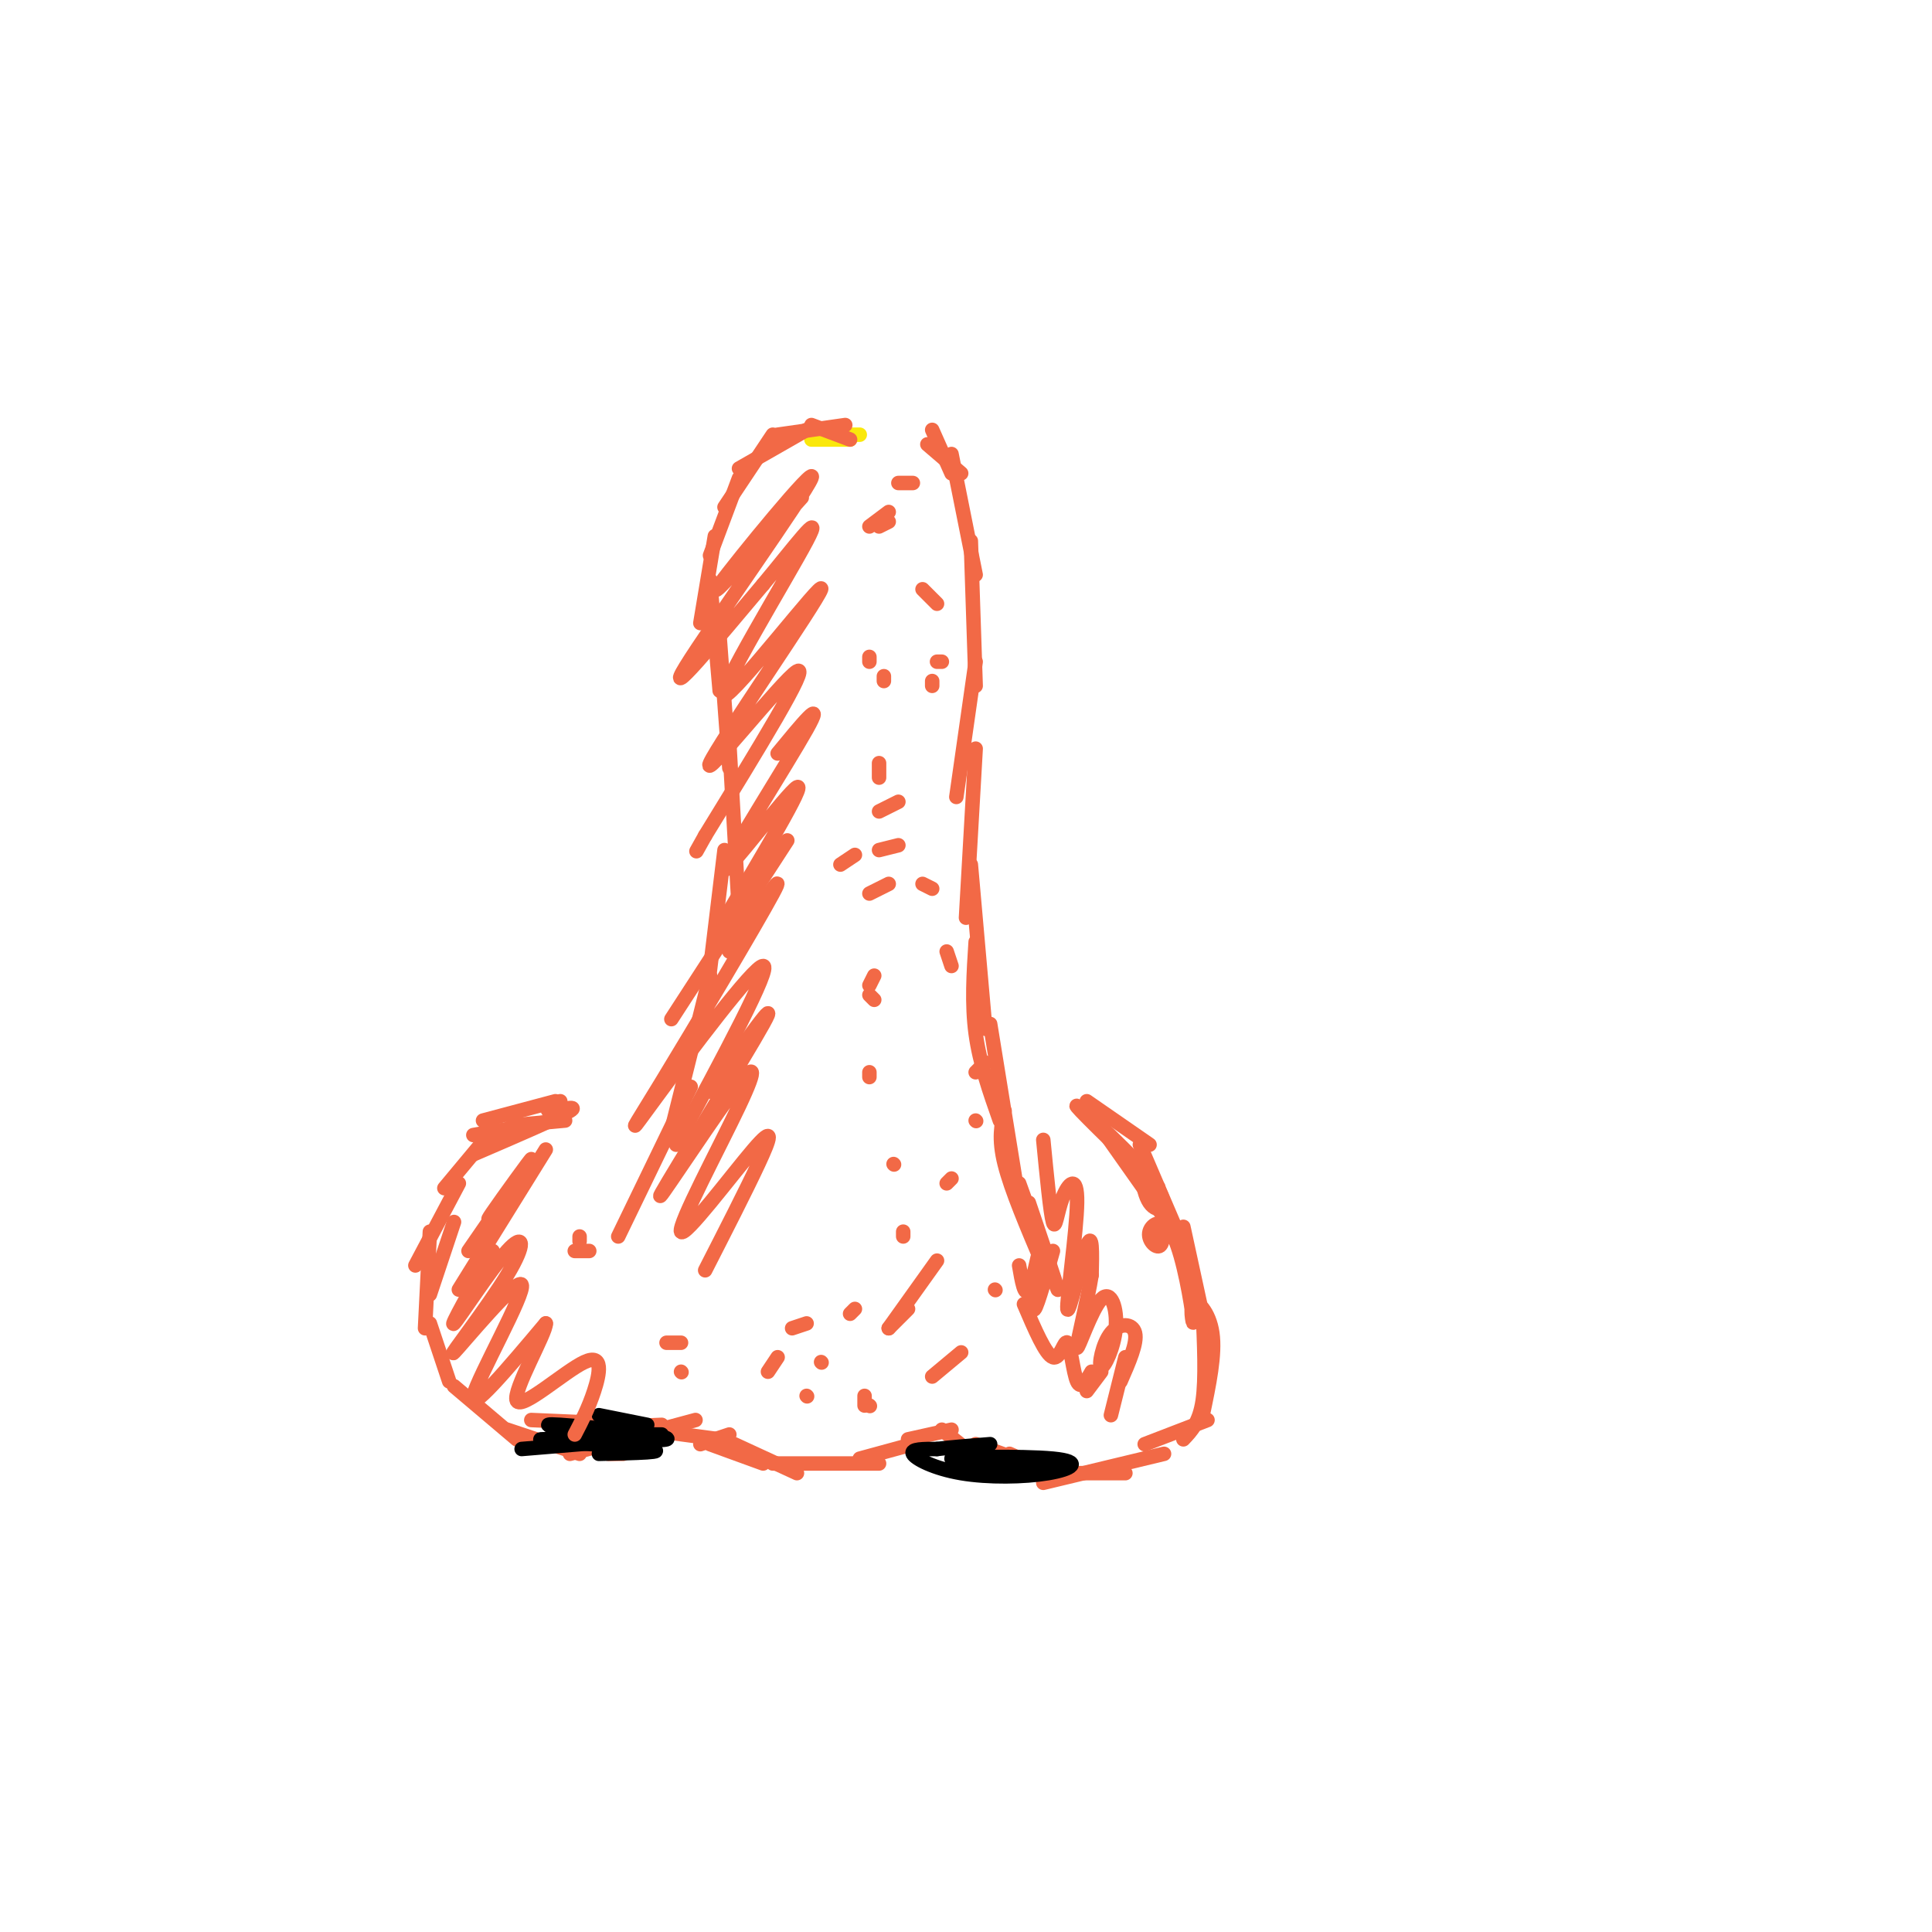 <svg viewBox='0 0 400 400' version='1.1' xmlns='http://www.w3.org/2000/svg' xmlns:xlink='http://www.w3.org/1999/xlink'><g fill='none' stroke='#fae80b' stroke-width='3' stroke-linecap='round' stroke-linejoin='round'><path d='M178,90c0.000,0.000 -2.000,0.000 -2,0'/><path d='M176,91c0.000,0.000 -8.000,0.000 -8,0'/></g>
<g fill='none' stroke='#f26946' stroke-width='3' stroke-linecap='round' stroke-linejoin='round'><path d='M176,91c0.000,0.000 -8.000,-3.000 -8,-3'/><path d='M175,88c0.000,0.000 -14.000,2.000 -14,2'/><path d='M167,89c0.000,0.000 -14.000,8.000 -14,8'/><path d='M160,90c0.000,0.000 -10.000,15.000 -10,15'/><path d='M153,99c0.000,0.000 -6.000,16.000 -6,16'/><path d='M148,111c0.000,0.000 -3.000,18.000 -3,18'/><path d='M147,120c0.000,0.000 2.000,23.000 2,23'/><path d='M149,132c0.000,0.000 2.000,27.000 2,27'/><path d='M151,154c0.000,0.000 2.000,35.000 2,35'/><path d='M150,176c0.000,0.000 -4.000,33.000 -4,33'/><path d='M147,202c0.000,0.000 -8.000,32.000 -8,32'/><path d='M143,225c0.000,0.000 -15.000,31.000 -15,31'/><path d='M193,89c0.000,0.000 4.000,9.000 4,9'/><path d='M192,92c0.000,0.000 7.000,6.000 7,6'/><path d='M197,94c0.000,0.000 5.000,25.000 5,25'/><path d='M201,112c0.000,0.000 1.000,30.000 1,30'/><path d='M202,137c0.000,0.000 -4.000,28.000 -4,28'/><path d='M202,155c0.000,0.000 -2.000,35.000 -2,35'/><path d='M201,179c0.000,0.000 3.000,34.000 3,34'/><path d='M202,195c-0.417,6.417 -0.833,12.833 0,19c0.833,6.167 2.917,12.083 5,18'/><path d='M205,212c0.000,0.000 6.000,37.000 6,37'/><path d='M208,230c-0.667,2.833 -1.333,5.667 0,11c1.333,5.333 4.667,13.167 8,21'/><path d='M211,245c3.833,10.667 7.667,21.333 8,22c0.333,0.667 -2.833,-8.667 -6,-18'/><path d='M117,232c0.000,0.000 -11.000,1.000 -11,1'/><path d='M115,232c0.000,0.000 -17.000,3.000 -17,3'/><path d='M102,234c0.000,0.000 -10.000,12.000 -10,12'/><path d='M95,245c0.000,0.000 -9.000,17.000 -9,17'/><path d='M94,253c0.000,0.000 -5.000,15.000 -5,15'/><path d='M89,255c0.000,0.000 -1.000,20.000 -1,20'/><path d='M89,274c0.000,0.000 4.000,12.000 4,12'/><path d='M94,287c0.000,0.000 13.000,11.000 13,11'/><path d='M105,296c0.000,0.000 15.000,5.000 15,5'/><path d='M126,301c0.000,0.000 3.000,0.000 3,0'/><path d='M145,299c0.000,0.000 6.000,-2.000 6,-2'/><path d='M118,301c0.000,0.000 26.000,-7.000 26,-7'/><path d='M134,296c0.000,0.000 15.000,2.000 15,2'/><path d='M147,299c0.000,0.000 11.000,4.000 11,4'/><path d='M152,299c0.000,0.000 13.000,6.000 13,6'/><path d='M160,303c0.000,0.000 22.000,0.000 22,0'/><path d='M178,302c0.000,0.000 11.000,-3.000 11,-3'/><path d='M188,298c0.000,0.000 9.000,-2.000 9,-2'/><path d='M195,296c0.000,0.000 5.000,4.000 5,4'/><path d='M202,299c0.000,0.000 11.000,4.000 11,4'/><path d='M209,301c0.000,0.000 9.000,4.000 9,4'/><path d='M219,305c0.000,0.000 14.000,0.000 14,0'/><path d='M225,228c0.000,0.000 13.000,9.000 13,9'/><path d='M236,237c0.000,0.000 9.000,21.000 9,21'/><path d='M245,254c0.000,0.000 5.000,23.000 5,23'/><path d='M249,271c0.333,7.250 0.667,14.500 0,19c-0.667,4.500 -2.333,6.250 -4,8'/><path d='M216,307c0.000,0.000 25.000,-6.000 25,-6'/><path d='M237,299c0.000,0.000 13.000,-5.000 13,-5'/><path d='M249,293c1.319,-6.281 2.638,-12.562 2,-17c-0.638,-4.438 -3.232,-7.035 -4,-6c-0.768,1.035 0.292,5.700 0,3c-0.292,-2.700 -1.934,-12.765 -4,-17c-2.066,-4.235 -4.556,-2.640 -5,-1c-0.444,1.640 1.159,3.326 2,3c0.841,-0.326 0.921,-2.663 1,-5'/><path d='M241,253c-0.714,-3.960 -2.998,-11.359 -4,-12c-1.002,-0.641 -0.722,5.478 1,8c1.722,2.522 4.887,1.448 1,-4c-3.887,-5.448 -14.825,-15.271 -16,-16c-1.175,-0.729 7.412,7.635 16,16'/><path d='M239,245c2.167,2.167 -0.417,-0.417 -3,-3'/><path d='M229,235c0.000,0.000 12.000,17.000 12,17'/><path d='M100,232c0.000,0.000 15.000,-4.000 15,-4'/><path d='M116,228c-1.733,1.044 -3.467,2.089 -2,2c1.467,-0.089 6.133,-1.311 4,0c-2.133,1.311 -11.067,5.156 -20,9'/><path d='M110,294c0.000,0.000 23.000,1.000 23,1'/><path d='M115,296c0.000,0.000 22.000,-1.000 22,-1'/><path d='M120,296c0.000,0.000 13.000,1.000 13,1'/></g>
<g fill='none' stroke='#000000' stroke-width='3' stroke-linecap='round' stroke-linejoin='round'><path d='M124,293c0.000,0.000 10.000,2.000 10,2'/><path d='M137,297c0.000,0.000 -8.000,0.000 -8,0'/><path d='M122,297c-6.006,-1.199 -12.013,-2.399 -6,-2c6.013,0.399 24.045,2.396 22,3c-2.045,0.604 -24.166,-0.183 -26,0c-1.834,0.183 16.619,1.338 22,2c5.381,0.662 -2.309,0.831 -10,1'/><path d='M108,300c0.000,0.000 24.000,-2.000 24,-2'/><path d='M208,304c-7.006,0.089 -14.011,0.178 -10,0c4.011,-0.178 19.040,-0.622 18,-1c-1.040,-0.378 -18.147,-0.690 -19,-1c-0.853,-0.310 14.548,-0.619 21,0c6.452,0.619 3.956,2.166 -1,3c-4.956,0.834 -12.373,0.955 -18,0c-5.627,-0.955 -9.465,-2.987 -10,-4c-0.535,-1.013 2.232,-1.006 5,-1'/><path d='M194,300c2.667,-0.333 6.833,-0.667 11,-1'/></g>
<g fill='none' stroke='#f26946' stroke-width='3' stroke-linecap='round' stroke-linejoin='round'><path d='M104,249c-2.022,2.489 -4.044,4.978 -2,2c2.044,-2.978 8.156,-11.422 8,-11c-0.156,0.422 -6.578,9.711 -13,19'/><path d='M113,238c0.000,0.000 -18.000,29.000 -18,29'/><path d='M102,259c-4.500,8.015 -8.999,16.030 -8,15c0.999,-1.030 7.497,-11.103 11,-15c3.503,-3.897 4.010,-1.616 0,5c-4.010,6.616 -12.539,17.567 -11,16c1.539,-1.567 13.145,-15.653 14,-14c0.855,1.653 -9.041,19.044 -10,23c-0.959,3.956 7.021,-5.522 15,-15'/><path d='M113,274c0.158,1.855 -6.947,13.992 -6,16c0.947,2.008 9.947,-6.113 14,-8c4.053,-1.887 3.158,2.461 2,6c-1.158,3.539 -2.579,6.270 -4,9'/><path d='M166,103c-10.202,11.357 -20.405,22.714 -17,18c3.405,-4.714 20.417,-25.500 19,-22c-1.417,3.500 -21.262,31.286 -26,39c-4.738,7.714 5.631,-4.643 16,-17'/><path d='M158,121c5.996,-7.154 12.985,-16.540 9,-9c-3.985,7.540 -18.943,32.007 -17,32c1.943,-0.007 20.789,-24.486 20,-22c-0.789,2.486 -21.212,31.939 -23,36c-1.788,4.061 15.061,-17.268 18,-19c2.939,-1.732 -8.030,16.134 -19,34'/><path d='M146,173c-3.167,5.667 -1.583,2.833 0,0'/><path d='M161,156c5.000,-6.071 10.000,-12.143 6,-5c-4.000,7.143 -17.000,27.500 -17,29c0.000,1.500 13.000,-15.857 15,-17c2.000,-1.143 -7.000,13.929 -16,29'/><path d='M163,174c0.000,0.000 -24.000,37.000 -24,37'/><path d='M151,197c6.174,-9.123 12.348,-18.246 9,-12c-3.348,6.246 -16.217,27.860 -23,39c-6.783,11.140 -7.480,11.807 -1,3c6.480,-8.807 20.137,-27.088 22,-27c1.863,0.088 -8.069,18.544 -18,37'/><path d='M147,226c7.402,-10.438 14.803,-20.875 11,-14c-3.803,6.875 -18.811,31.063 -21,35c-2.189,3.937 8.440,-12.378 14,-20c5.560,-7.622 6.051,-6.551 2,2c-4.051,8.551 -12.642,24.581 -12,26c0.642,1.419 10.519,-11.772 15,-17c4.481,-5.228 3.566,-2.494 1,3c-2.566,5.494 -6.783,13.747 -11,22'/><path d='M216,236c0.734,7.573 1.468,15.145 2,17c0.532,1.855 0.861,-2.009 2,-5c1.139,-2.991 3.089,-5.111 3,1c-0.089,6.111 -2.216,20.453 -2,22c0.216,1.547 2.776,-9.701 4,-13c1.224,-3.299 1.112,1.350 1,6'/><path d='M226,264c-0.766,4.988 -3.180,14.457 -3,15c0.180,0.543 2.955,-7.840 5,-10c2.045,-2.160 3.360,1.905 3,6c-0.360,4.095 -2.395,8.221 -3,8c-0.605,-0.221 0.222,-4.790 2,-7c1.778,-2.210 4.508,-2.060 5,0c0.492,2.060 -1.254,6.030 -3,10'/><path d='M233,281c0.000,0.000 -3.000,12.000 -3,12'/><path d='M228,284c0.000,0.000 -3.000,4.000 -3,4'/><path d='M226,284c-1.095,1.905 -2.190,3.810 -3,2c-0.810,-1.810 -1.333,-7.333 -2,-8c-0.667,-0.667 -1.476,3.524 -3,3c-1.524,-0.524 -3.762,-5.762 -6,-11'/><path d='M206,267c0.000,0.000 0.100,0.100 0.1,0.1'/><path d='M218,259c-1.851,6.554 -3.702,13.107 -4,12c-0.298,-1.107 0.958,-9.875 1,-11c0.042,-1.125 -1.131,5.393 -2,7c-0.869,1.607 -1.435,-1.696 -2,-5'/><path d='M180,206c0.000,0.000 1.000,1.000 1,1'/><path d='M185,241c0.000,0.000 0.100,0.100 0.1,0.1'/><path d='M167,274c0.000,0.000 -3.000,1.000 -3,1'/><path d='M199,280c0.000,0.000 -6.000,5.000 -6,5'/><path d='M188,271c0.000,0.000 -4.000,4.000 -4,4'/><path d='M194,261c0.000,0.000 -10.000,14.000 -10,14'/><path d='M161,281c0.000,0.000 -2.000,3.000 -2,3'/><path d='M179,289c0.000,0.000 0.000,2.000 0,2'/><path d='M141,278c0.000,0.000 -3.000,0.000 -3,0'/><path d='M122,259c0.000,0.000 -3.000,0.000 -3,0'/><path d='M120,256c0.000,0.000 0.000,1.000 0,1'/><path d='M141,284c0.000,0.000 0.100,0.100 0.1,0.1'/><path d='M204,220c0.000,0.000 -2.000,2.000 -2,2'/><path d='M197,200c0.000,0.000 -1.000,-3.000 -1,-3'/><path d='M193,184c0.000,0.000 -2.000,-1.000 -2,-1'/><path d='M186,175c0.000,0.000 -4.000,1.000 -4,1'/><path d='M177,177c0.000,0.000 -3.000,2.000 -3,2'/><path d='M182,161c0.000,0.000 0.000,-3.000 0,-3'/><path d='M194,137c0.000,0.000 1.000,0.000 1,0'/><path d='M194,125c0.000,0.000 -3.000,-3.000 -3,-3'/><path d='M184,108c0.000,0.000 -2.000,1.000 -2,1'/><path d='M189,100c0.000,0.000 -3.000,0.000 -3,0'/><path d='M184,106c0.000,0.000 -4.000,3.000 -4,3'/><path d='M180,136c0.000,0.000 0.000,1.000 0,1'/><path d='M183,140c0.000,0.000 0.000,1.000 0,1'/><path d='M193,141c0.000,0.000 0.000,1.000 0,1'/><path d='M186,166c0.000,0.000 -4.000,2.000 -4,2'/><path d='M184,183c0.000,0.000 -4.000,2.000 -4,2'/><path d='M181,202c0.000,0.000 -1.000,2.000 -1,2'/><path d='M180,222c0.000,0.000 0.000,1.000 0,1'/><path d='M202,232c0.000,0.000 0.100,0.100 0.1,0.1'/><path d='M197,244c0.000,0.000 -1.000,1.000 -1,1'/><path d='M187,255c0.000,0.000 0.000,1.000 0,1'/><path d='M177,271c0.000,0.000 -1.000,1.000 -1,1'/><path d='M170,282c0.000,0.000 0.100,0.100 0.1,0.1'/><path d='M167,289c0.000,0.000 0.100,0.100 0.1,0.1'/><path d='M180,291c0.000,0.000 0.100,0.100 0.1,0.1'/></g>
</svg>